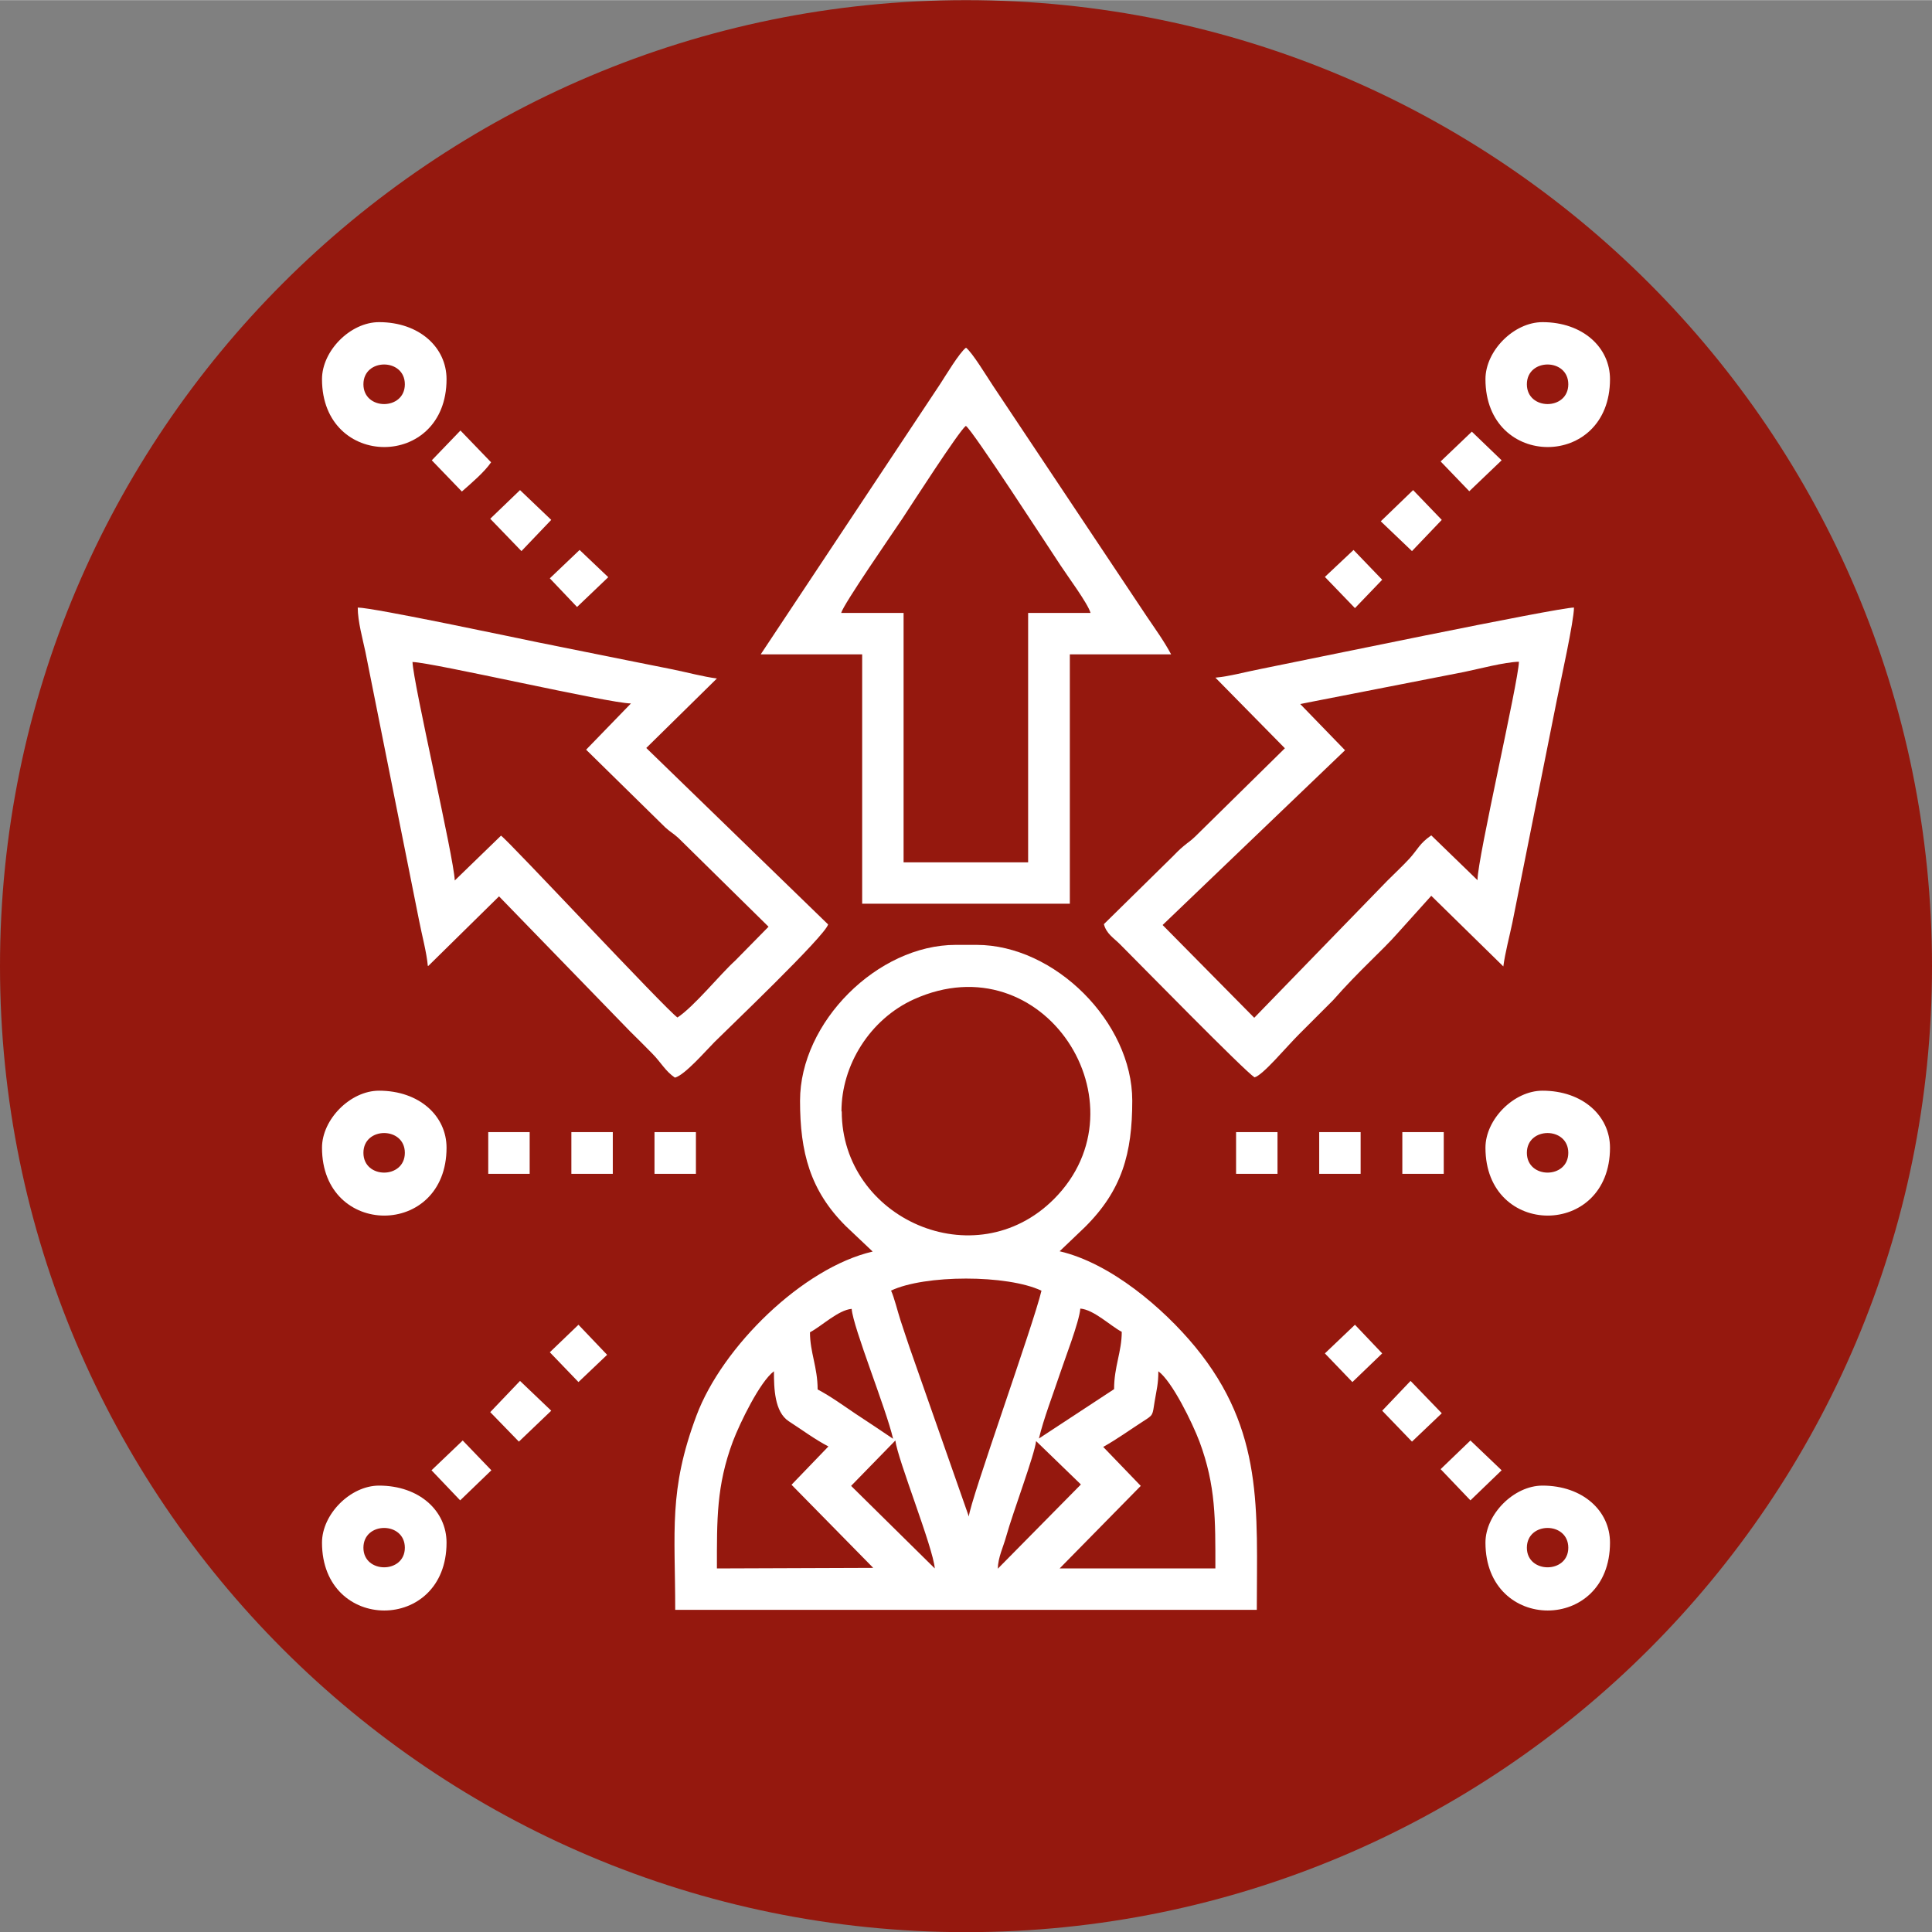 <?xml version="1.0" encoding="UTF-8"?>
<!DOCTYPE svg PUBLIC "-//W3C//DTD SVG 1.1//EN" "http://www.w3.org/Graphics/SVG/1.1/DTD/svg11.dtd">
<!-- Creator: CorelDRAW -->
<svg xmlns="http://www.w3.org/2000/svg" xml:space="preserve" width="6.434mm" height="6.435mm" version="1.1" style="shape-rendering:geometricPrecision; text-rendering:geometricPrecision; image-rendering:optimizeQuality; fill-rule:evenodd; clip-rule:evenodd"
viewBox="0 0 68.1 68.1"
 xmlns:xlink="http://www.w3.org/1999/xlink"
 xmlns:xodm="http://www.corel.com/coreldraw/odm/2003">
 <rect x="0" y="0" width="68.1" height="68.1" fill="#808080" stroke="none"/>
 <defs>
  <style type="text/css">
   <![CDATA[
    .fil1 {fill:white}
    .fil0 {fill:#95180E;fill-rule:nonzero}
   ]]>
  </style>
 </defs>
 <g id="Camada_x0020_1">
  <g id="_2840575294464">
   <g id="_2388578825328">
    <path class="fil0" d="M68.1 34.05c0,18.81 -15.25,34.05 -34.05,34.05 -18.8,0 -34.05,-15.24 -34.05,-34.05 0,-18.8 15.25,-34.05 34.05,-34.05 18.8,0 34.05,15.25 34.05,34.05z"/>
    <g>
     <path class="fil1" d="M35.17 55.3c0.01,-0.42 0.19,-0.76 0.3,-1.16 0.23,-0.83 1.01,-2.9 1.05,-3.35l1.58 1.53 -2.93 2.97zm-5.17 -2.93l1.56 -1.6c0.08,0.67 1.33,3.77 1.39,4.51l-2.95 -2.91zm8.88 -1.37c0.5,-0.28 0.94,-0.6 1.42,-0.91 0.36,-0.23 0.32,-0.2 0.4,-0.7 0.07,-0.42 0.13,-0.62 0.13,-1.06 0.49,0.36 1.2,1.82 1.45,2.48 0.58,1.56 0.56,2.75 0.56,4.47l-5.49 0 2.86 -2.91 -1.32 -1.37zm-10.98 1.33l2.88 2.93 -5.51 0.02c0,-1.72 -0.02,-2.91 0.56,-4.47 0.25,-0.66 0.96,-2.12 1.45,-2.48 0,0.6 0.02,1.43 0.52,1.76 0.48,0.31 0.92,0.64 1.4,0.89l-1.3 1.35zm11.37 -3.37l-2.65 1.74c0.17,-0.71 0.5,-1.56 0.74,-2.28 0.16,-0.49 0.68,-1.82 0.72,-2.3 0.48,0.04 1.06,0.61 1.46,0.82 0,0.7 -0.27,1.23 -0.27,2.01zm-10.71 -2.01c0.4,-0.21 0.99,-0.78 1.46,-0.82 0.05,0.66 1.22,3.53 1.46,4.58 -0.44,-0.3 -0.85,-0.57 -1.32,-0.88 -0.46,-0.31 -0.87,-0.61 -1.34,-0.86 0,-0.78 -0.27,-1.31 -0.27,-2.01zm2.84 -1.46c1.19,-0.57 4.11,-0.57 5.31,0 -0.28,1.19 -2.52,7.42 -2.56,7.96l-2.09 -5.96c-0.12,-0.35 -0.2,-0.6 -0.32,-0.96 -0.1,-0.31 -0.22,-0.8 -0.33,-1.04zm-1.74 -6.32c0,-1.64 1.01,-3.25 2.55,-3.95 4.58,-2.07 8.27,3.7 4.94,7.04 -2.79,2.79 -7.48,0.68 -7.48,-3.09zm-1.46 -0.37c0,1.8 0.35,3.16 1.62,4.42l0.94 0.89c-2.46,0.57 -5.3,3.35 -6.21,5.78 -0.99,2.64 -0.75,4.07 -0.75,6.85l20.5 0c0,-3.52 0.26,-6.31 -2.17,-9.27 -1.13,-1.37 -2.98,-2.95 -4.78,-3.37l0.89 -0.85c1.31,-1.3 1.67,-2.6 1.67,-4.46 0,-2.76 -2.73,-5.49 -5.49,-5.49l-0.73 0c-2.76,0 -5.49,2.73 -5.49,5.49z"/>
     <path class="fil1" d="M52.08 31.02l-1.63 -1.58c-0.42,0.29 -0.47,0.49 -0.77,0.82 -0.26,0.28 -0.5,0.5 -0.78,0.78l-4.69 4.83 -3.23 -3.27 6.43 -6.16 -1.58 -1.63 5.78 -1.13c0.49,-0.1 1.43,-0.35 1.93,-0.36 -0.02,0.72 -1.46,6.93 -1.46,7.69zm-9.24 -7.14l2.45 2.49 -3.16 3.11c-0.19,0.18 -0.22,0.18 -0.4,0.33 -0.17,0.14 -0.26,0.24 -0.42,0.4l-2.4 2.36c0.09,0.34 0.34,0.48 0.57,0.71 0.72,0.72 4.36,4.44 4.74,4.69 0.3,-0.08 1.09,-1.04 1.58,-1.53l1.19 -1.19c0.95,-1.08 1.7,-1.71 2.29,-2.38l1.17 -1.3 2.54 2.49c0.06,-0.47 0.22,-1.07 0.32,-1.55l1.57 -7.86c0.13,-0.65 0.6,-2.77 0.6,-3.24 -0.58,0 -9.71,1.9 -11.02,2.16 -0.52,0.1 -1.14,0.27 -1.61,0.31z"/>
     <path class="fil1" d="M14.55 23.33c0.72,0.02 6.94,1.46 7.69,1.46l-1.58 1.63 2.79 2.74c0.2,0.18 0.26,0.19 0.46,0.37l3.18 3.13 -1.18 1.2c-0.53,0.48 -1.43,1.6 -2.03,2 -0.4,-0.27 -5.94,-6.22 -6.22,-6.41l-1.63 1.58c-0.03,-0.81 -1.47,-6.97 -1.49,-7.71zm0.55 10.71l2.49 -2.45 4.62 4.76c0.28,0.28 0.5,0.49 0.78,0.78 0.3,0.3 0.46,0.62 0.8,0.85 0.35,-0.09 1.1,-0.96 1.4,-1.26 0.45,-0.45 3.89,-3.73 4,-4.14l-6.41 -6.22 2.49 -2.45c-0.47,-0.06 -1.07,-0.22 -1.56,-0.32 -0.48,-0.1 -1.12,-0.22 -1.6,-0.32 -1.08,-0.22 -2.04,-0.41 -3.13,-0.63 -0.69,-0.14 -5.82,-1.23 -6.37,-1.23 0,0.49 0.18,1.13 0.27,1.56l1.89 9.46c0.1,0.52 0.27,1.14 0.31,1.61z"/>
     <path class="fil1" d="M34.05 15.01c0.26,0.19 2.91,4.28 3.33,4.91 0.24,0.37 0.97,1.35 1.06,1.68l-2.2 0 0 8.79 -4.39 0 0 -8.79 -2.2 0c0.08,-0.31 1.84,-2.85 2.16,-3.33 0.31,-0.47 1.99,-3.08 2.23,-3.26zm-7.23 8.05l3.57 0 0 8.79 7.32 0 0 -8.79 3.57 0c-0.25,-0.47 -0.55,-0.88 -0.86,-1.34l-5.42 -8.13c-0.22,-0.33 -0.72,-1.16 -0.95,-1.34 -0.23,0.17 -0.72,0.99 -0.91,1.28l-6.32 9.52z"/>
     <path class="fil1" d="M12.81 40.63c0,-0.93 1.46,-0.93 1.46,0 0,0.93 -1.46,0.93 -1.46,0zm-1.46 -0.18c0,3.19 4.39,3.19 4.39,0 0,-1.12 -0.96,-2.01 -2.38,-2.01 -1.01,0 -2.01,1.01 -2.01,2.01z"/>
     <path class="fil1" d="M53.82 40.63c0,-0.93 1.46,-0.93 1.46,0 0,0.93 -1.46,0.93 -1.46,0zm-1.46 -0.18c0,3.19 4.39,3.19 4.39,0 0,-1.12 -0.96,-2.01 -2.38,-2.01 -1.01,0 -2.01,1.01 -2.01,2.01z"/>
     <path class="fil1" d="M12.81 13.54c0,-0.93 1.46,-0.93 1.46,0 0,0.93 -1.46,0.93 -1.46,0zm-1.46 -0.18c0,3.19 4.39,3.19 4.39,0 0,-1.12 -0.96,-2.01 -2.38,-2.01 -1.01,0 -2.01,1.01 -2.01,2.01z"/>
     <path class="fil1" d="M53.82 13.54c0,-0.93 1.46,-0.93 1.46,0 0,0.93 -1.46,0.93 -1.46,0zm-1.46 -0.18c0,3.19 4.39,3.19 4.39,0 0,-1.12 -0.96,-2.01 -2.38,-2.01 -1.01,0 -2.01,1.01 -2.01,2.01z"/>
     <path class="fil1" d="M12.81 54.55c0,-0.93 1.46,-0.93 1.46,0 0,0.92 -1.46,0.92 -1.46,0zm-1.46 -0.18c0,3.19 4.39,3.19 4.39,0 0,-1.12 -0.96,-2.01 -2.38,-2.01 -1.01,0 -2.01,1.01 -2.01,2.01z"/>
     <path class="fil1" d="M53.82 54.55c0,-0.93 1.46,-0.93 1.46,0 0,0.92 -1.46,0.92 -1.46,0zm-1.46 -0.18c0,3.19 4.39,3.19 4.39,0 0,-1.12 -0.96,-2.01 -2.38,-2.01 -1.01,0 -2.01,1.01 -2.01,2.01z"/>
     <polygon class="fil1" points="17.28,18.28 18.38,19.42 19.43,18.32 18.33,17.27 "/>
     <polygon class="fil1" points="48.67,18.37 49.77,19.42 50.82,18.32 49.81,17.27 "/>
     <polygon class="fil1" points="17.28,49.77 18.29,50.81 19.43,49.72 18.33,48.67 "/>
     <path class="fil1" d="M15.22 16.22l1.06 1.1c0.33,-0.29 0.8,-0.69 1.03,-1.03l-1.08 -1.12 -1.01 1.05z"/>
     <polygon class="fil1" points="50.78,51.78 51.83,52.88 52.93,51.82 51.83,50.77 "/>
     <polygon class="fil1" points="50.78,16.26 51.79,17.31 52.93,16.22 51.88,15.21 "/>
     <polygon class="fil1" points="48.72,49.72 49.77,50.81 50.82,49.81 49.72,48.67 "/>
     <polygon class="fil1" points="15.21,51.82 16.22,52.88 17.32,51.82 16.31,50.77 "/>
     <polygon class="fil1" points="43.57,41.37 45.03,41.37 45.03,39.9 43.57,39.9 "/>
     <polygon class="fil1" points="46.5,41.37 47.96,41.37 47.96,39.9 46.5,39.9 "/>
     <polygon class="fil1" points="17.21,41.37 18.67,41.37 18.67,39.9 17.21,39.9 "/>
     <polygon class="fil1" points="20.14,41.37 21.6,41.37 21.6,39.9 20.14,39.9 "/>
     <polygon class="fil1" points="23.07,41.37 24.53,41.37 24.53,39.9 23.07,39.9 "/>
     <polygon class="fil1" points="49.43,41.37 50.89,41.37 50.89,39.9 49.43,39.9 "/>
     <polygon class="fil1" points="19.38,20.38 20.34,21.39 21.44,20.34 20.43,19.38 "/>
     <polygon class="fil1" points="46.7,20.33 47.76,21.43 48.72,20.43 47.71,19.38 "/>
     <polygon class="fil1" points="19.38,47.66 20.39,48.71 21.4,47.75 20.39,46.69 "/>
     <polygon class="fil1" points="46.7,47.7 47.67,48.71 48.72,47.7 47.76,46.69 "/>
    </g>
   </g>
  </g>
 </g>
</svg>

